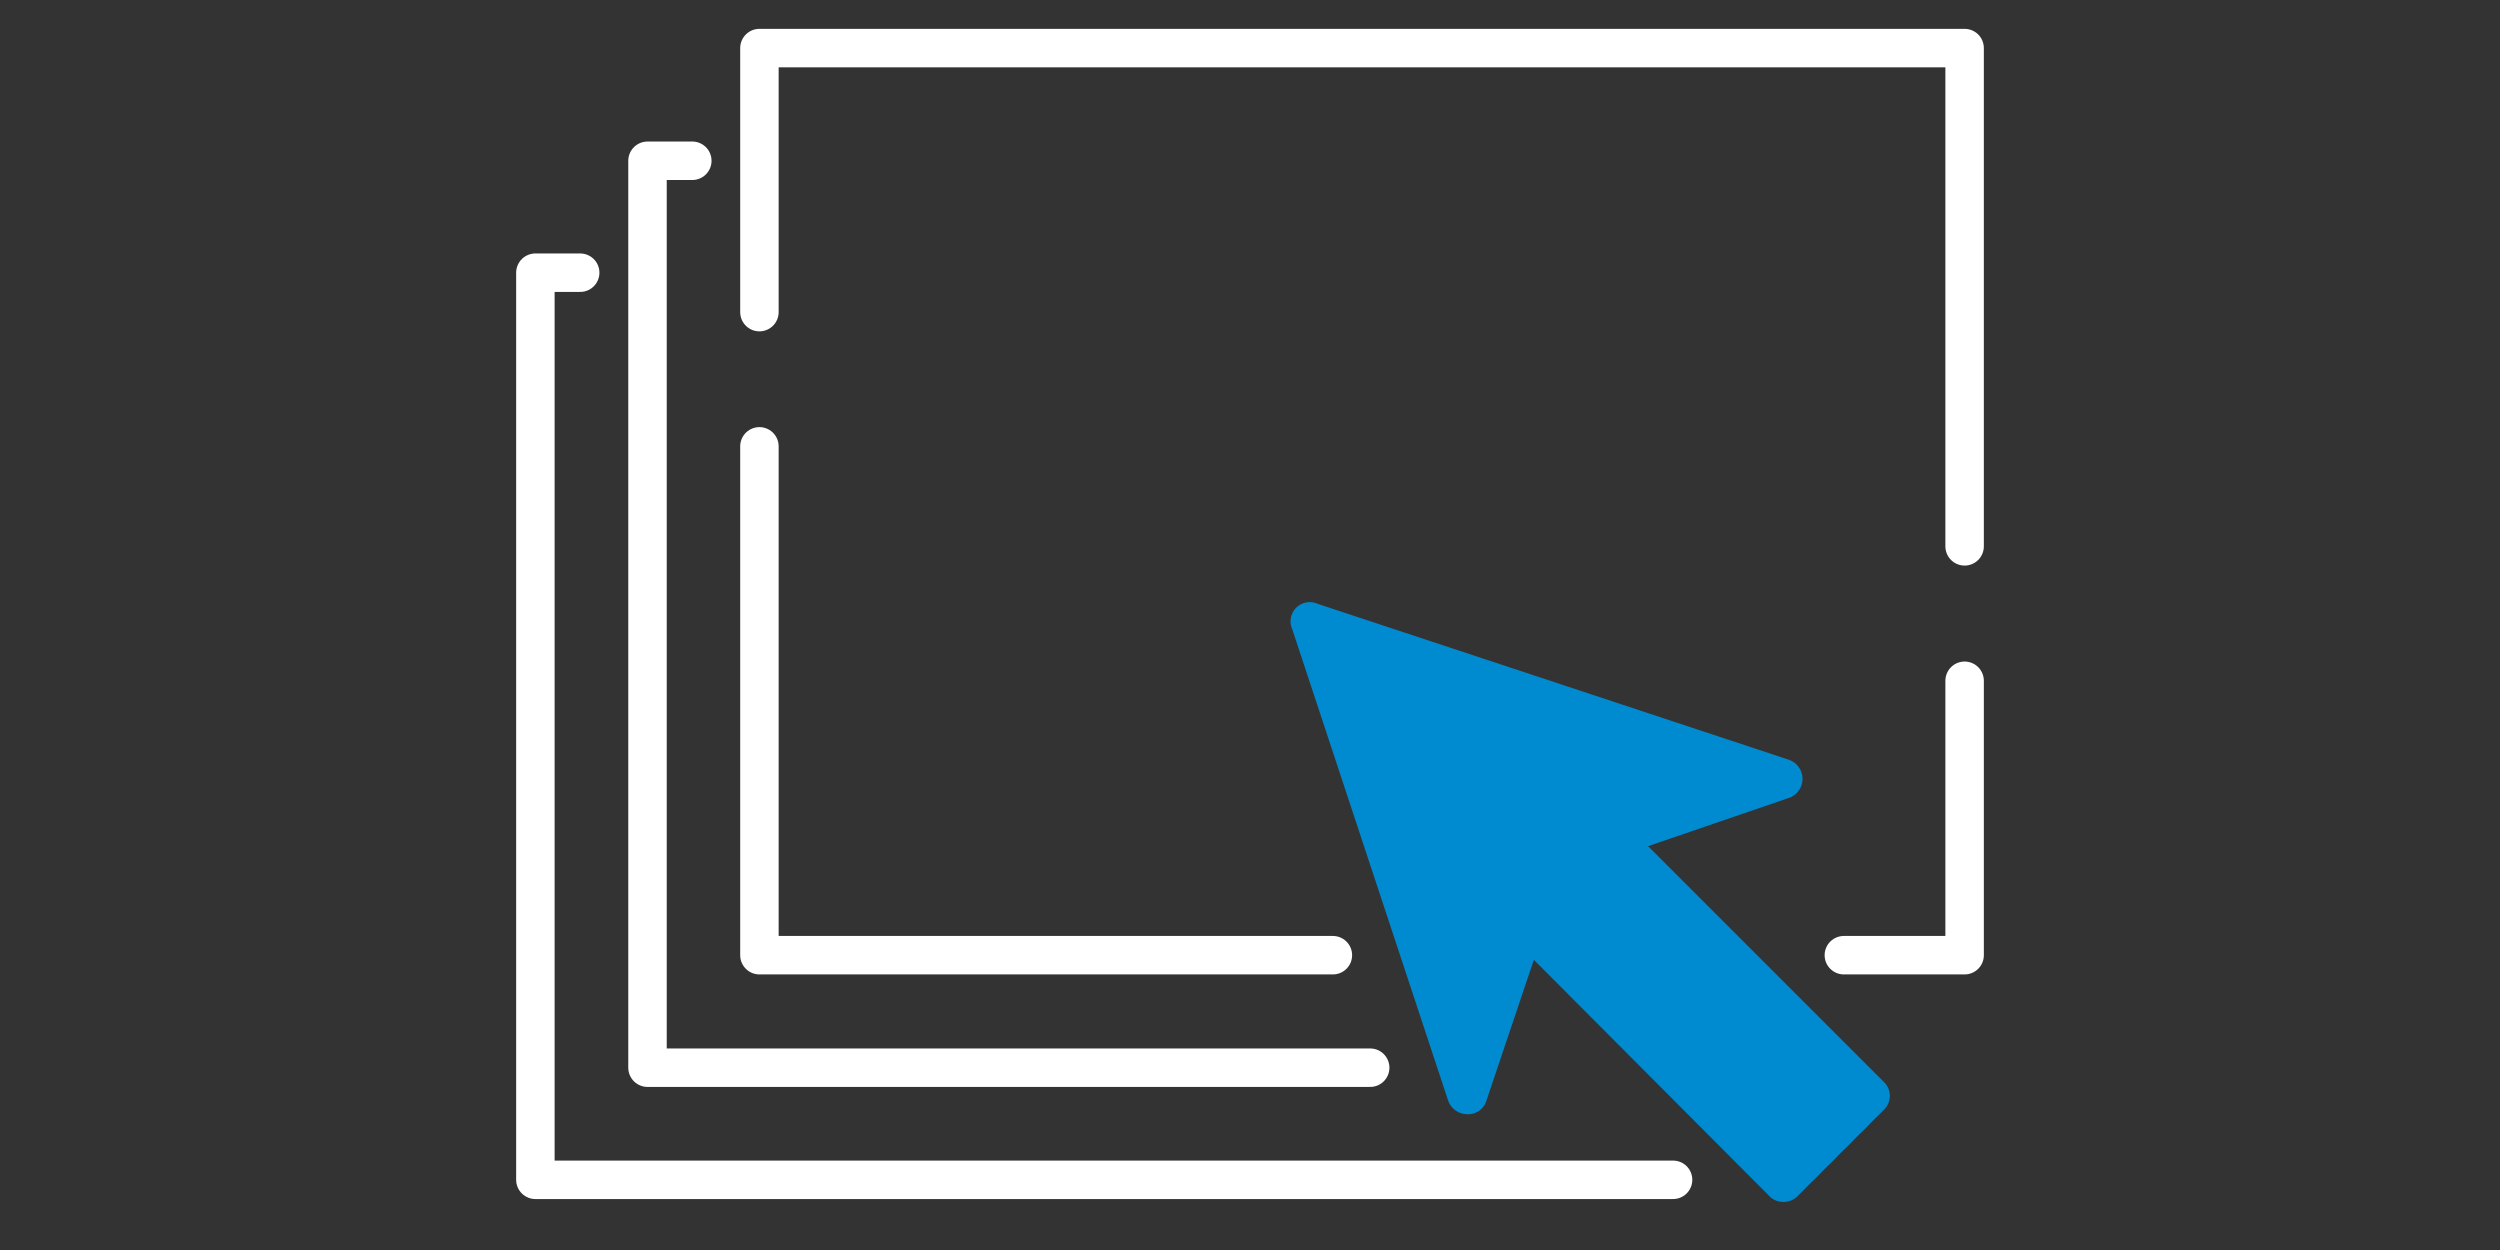<svg id="Layer_1" data-name="Layer 1" xmlns="http://www.w3.org/2000/svg" viewBox="0 0 130 65"><rect x="0" y="0" width="130" height="65" fill="#333333" stroke="none"/><defs><style>.cls-1{fill:none;stroke-linecap:round;stroke-linejoin:round;stroke-width:2px;stroke:#fff}</style></defs><g id="Group_232" data-name="Group 232"><path id="Path_230" data-name="Path 230" class="cls-1" d="M87 61.35H27.84V14.18h2.33"/><path id="Path_231" data-name="Path 231" class="cls-1" d="M71.25 55.52H33.67V8.36H36"/><path id="Path_232" data-name="Path 232" class="cls-1" d="M39.49 16.23V2.5h62.67v25.91"/><path id="Path_233" data-name="Path 233" class="cls-1" d="M69.31 49.67H39.49V23.21"/><path id="Path_234" data-name="Path 234" class="cls-1" d="M102.16 35.4v14.27h-6.28"/><path id="Path_225" data-name="Path 225" d="M97.94 56.24L85.7 44l7.3-2.5a1.05 1.05 0 000-2l-24.48-8.1a1 1 0 00-1.32 1.33l8.1 24.49a1.06 1.06 0 001 .72 1 1 0 001-.72l2.46-7.31L92 62.19a1 1 0 00.74.31 1 1 0 00.74-.31l4.47-4.47a1 1 0 000-1.47z" fill="#008bd0"/></g></svg>